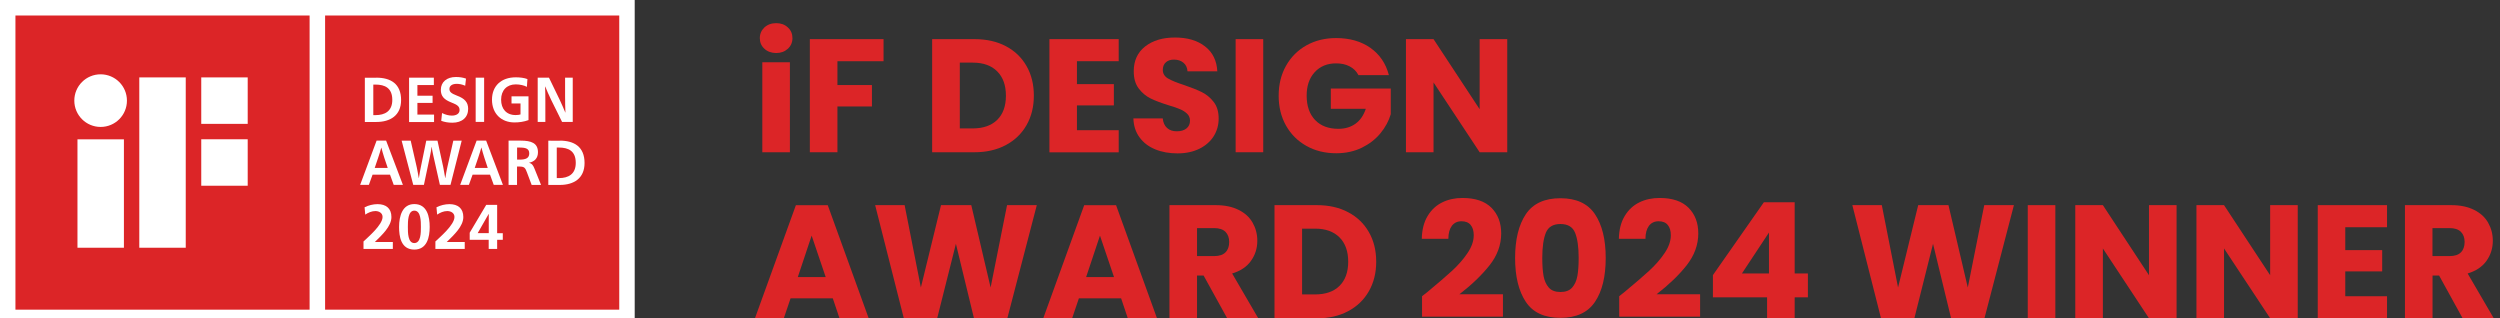 <?xml version="1.0" encoding="UTF-8"?>
<svg xmlns="http://www.w3.org/2000/svg" xmlns:xlink="http://www.w3.org/1999/xlink" version="1.1" id="圖層_1" x="0px" y="0px" viewBox="0 0 372.42 47.41" style="enable-background:new 0 0 372.42 47.41;" xml:space="preserve">
<rect x="0" y="0" width="372.42" height="47.41" fill="#333333" stroke="none"/>
<style type="text/css">
	.st0{fill:#DC2527;}
	.st1{fill:#FFFFFF;}
	.st2{fill-rule:evenodd;clip-rule:evenodd;fill:#DC2527;}
</style>
<g>
	<g>
		<path class="st0" d="M113.87,7.26c-0.46-0.42-0.68-0.95-0.68-1.57c0-0.64,0.23-1.17,0.68-1.6c0.46-0.42,1.04-0.64,1.76-0.64    c0.7,0,1.28,0.21,1.74,0.64c0.46,0.42,0.68,0.96,0.68,1.6c0,0.62-0.23,1.15-0.68,1.57c-0.46,0.42-1.04,0.64-1.74,0.64    C114.91,7.89,114.32,7.68,113.87,7.26z M117.67,9.28v13.4h-4.11V9.28H117.67z"></path>
		<path class="st0" d="M131.62,5.83v3.29h-6.87v3.55h5.14v3.19h-5.14v6.82h-4.11V5.83H131.62z"></path>
		<path class="st0" d="M149.84,6.88c1.33,0.7,2.36,1.69,3.08,2.96c0.73,1.27,1.09,2.74,1.09,4.41c0,1.65-0.36,3.11-1.09,4.39    c-0.73,1.28-1.76,2.27-3.1,2.98s-2.89,1.06-4.65,1.06h-6.31V5.83h6.31C146.96,5.83,148.51,6.18,149.84,6.88z M148.55,17.86    c0.86-0.85,1.3-2.05,1.3-3.6c0-1.55-0.43-2.76-1.3-3.63c-0.86-0.86-2.07-1.3-3.63-1.3h-1.94v9.8h1.94    C146.47,19.13,147.68,18.7,148.55,17.86z"></path>
		<path class="st0" d="M160.43,9.12v3.41h5.5v3.17h-5.5v3.7h6.22v3.29h-10.32V5.83h10.32v3.29H160.43z"></path>
		<path class="st0" d="M172.1,22.25c-0.98-0.4-1.76-0.99-2.34-1.78c-0.58-0.78-0.89-1.73-0.92-2.83h4.37    c0.06,0.62,0.28,1.1,0.65,1.43c0.37,0.33,0.85,0.49,1.44,0.49c0.61,0,1.09-0.14,1.44-0.42c0.35-0.28,0.53-0.67,0.53-1.16    c0-0.42-0.14-0.76-0.42-1.03c-0.28-0.27-0.62-0.5-1.03-0.67c-0.41-0.18-0.99-0.38-1.74-0.6c-1.09-0.34-1.98-0.67-2.67-1.01    c-0.69-0.34-1.28-0.83-1.78-1.49c-0.5-0.66-0.74-1.51-0.74-2.57c0-1.57,0.57-2.8,1.7-3.69c1.14-0.89,2.62-1.33,4.44-1.33    c1.86,0,3.35,0.44,4.49,1.33c1.14,0.89,1.74,2.12,1.82,3.71h-4.44c-0.03-0.54-0.23-0.97-0.6-1.28c-0.37-0.31-0.84-0.47-1.42-0.47    c-0.5,0-0.9,0.13-1.2,0.4c-0.3,0.26-0.46,0.64-0.46,1.14c0,0.54,0.26,0.97,0.77,1.27s1.31,0.63,2.4,0.98    c1.09,0.37,1.97,0.72,2.65,1.06s1.27,0.82,1.76,1.46c0.5,0.64,0.74,1.46,0.74,2.47c0,0.96-0.24,1.83-0.73,2.62    c-0.49,0.78-1.2,1.41-2.12,1.87c-0.93,0.46-2.02,0.7-3.29,0.7C174.18,22.85,173.07,22.65,172.1,22.25z"></path>
		<path class="st0" d="M188.18,5.83v16.85h-4.11V5.83H188.18z"></path>
		<path class="st0" d="M202.35,11.16c-0.3-0.56-0.74-0.99-1.31-1.28c-0.57-0.3-1.24-0.44-2-0.44c-1.33,0-2.39,0.44-3.19,1.31    c-0.8,0.87-1.2,2.04-1.2,3.49c0,1.55,0.42,2.76,1.26,3.64s2,1.31,3.47,1.31c1.01,0,1.86-0.26,2.56-0.77s1.2-1.25,1.52-2.21h-5.21    v-3.02h8.93v3.82c-0.3,1.02-0.82,1.98-1.55,2.86c-0.73,0.88-1.65,1.59-2.77,2.14c-1.12,0.54-2.39,0.82-3.79,0.82    c-1.67,0-3.15-0.36-4.45-1.09c-1.3-0.73-2.32-1.74-3.05-3.04c-0.73-1.3-1.09-2.78-1.09-4.44s0.36-3.15,1.09-4.45    c0.73-1.3,1.74-2.32,3.04-3.05c1.3-0.73,2.78-1.09,4.44-1.09c2.02,0,3.72,0.49,5.1,1.46c1.38,0.98,2.3,2.33,2.75,4.06H202.35z"></path>
		<path class="st0" d="M224.53,22.68h-4.11l-6.87-10.4v10.4h-4.11V5.83h4.11l6.87,10.44V5.83h4.11V22.68z"></path>
		<path class="st0" d="M124.06,44.44h-6.29l-1.01,2.98h-4.3l6.1-16.85h4.75l6.1,16.85h-4.35L124.06,44.44z M123,41.27l-2.09-6.17    l-2.06,6.17H123z"></path>
		<path class="st0" d="M154.45,30.56l-4.39,16.85h-4.97l-2.69-11.09l-2.79,11.09h-4.97l-4.27-16.85h4.39l2.42,12.27l3-12.27h4.51    l2.88,12.27l2.45-12.27H154.45z"></path>
		<path class="st0" d="M167.01,44.44h-6.29l-1.01,2.98h-4.3l6.1-16.85h4.75l6.1,16.85h-4.35L167.01,44.44z M165.95,41.27l-2.09-6.17    l-2.06,6.17H165.95z"></path>
		<path class="st0" d="M182.81,47.41l-3.51-6.36h-0.98v6.36h-4.11V30.56h6.89c1.33,0,2.46,0.23,3.4,0.7c0.94,0.46,1.64,1.1,2.1,1.91    c0.46,0.81,0.7,1.71,0.7,2.7c0,1.12-0.32,2.12-0.95,3c-0.63,0.88-1.56,1.5-2.8,1.87l3.89,6.67H182.81z M178.32,38.15h2.54    c0.75,0,1.32-0.18,1.69-0.55c0.38-0.37,0.56-0.89,0.56-1.56c0-0.64-0.19-1.14-0.56-1.51c-0.38-0.37-0.94-0.55-1.69-0.55h-2.54    V38.15z"></path>
		<path class="st0" d="M200.84,31.62c1.33,0.7,2.36,1.69,3.08,2.96c0.73,1.27,1.09,2.74,1.09,4.41c0,1.65-0.36,3.11-1.09,4.39    c-0.73,1.28-1.76,2.27-3.1,2.98s-2.89,1.06-4.65,1.06h-6.31V30.56h6.31C197.96,30.56,199.51,30.91,200.84,31.62z M199.54,42.59    c0.86-0.85,1.3-2.05,1.3-3.6c0-1.55-0.43-2.76-1.3-3.63c-0.86-0.86-2.07-1.3-3.63-1.3h-1.94v9.8h1.94    C197.47,43.86,198.68,43.44,199.54,42.59z"></path>
		<path class="st0" d="M212.6,43.53c1.57-1.3,2.8-2.36,3.71-3.19c0.9-0.83,1.67-1.7,2.29-2.62c0.62-0.91,0.94-1.8,0.94-2.67    c0-0.66-0.15-1.17-0.46-1.54c-0.3-0.37-0.76-0.55-1.37-0.55c-0.61,0-1.08,0.23-1.43,0.68c-0.34,0.46-0.52,1.1-0.52,1.93h-3.96    c0.03-1.36,0.32-2.5,0.88-3.41c0.55-0.91,1.28-1.58,2.18-2.02s1.91-0.65,3.01-0.65c1.9,0,3.34,0.49,4.31,1.46    c0.97,0.98,1.45,2.25,1.45,3.82c0,1.71-0.58,3.3-1.75,4.77s-2.66,2.89-4.47,4.29h6.48v3.34h-12.05v-3.05    C212.4,43.69,212.65,43.49,212.6,43.53z"></path>
		<path class="st0" d="M227.3,31.91c1.06-1.58,2.78-2.38,5.15-2.38c2.37,0,4.08,0.79,5.15,2.38c1.06,1.58,1.6,3.75,1.6,6.51    c0,2.78-0.53,4.97-1.6,6.55c-1.06,1.58-2.78,2.38-5.15,2.38c-2.37,0-4.09-0.79-5.15-2.38s-1.6-3.77-1.6-6.55    C225.71,35.66,226.24,33.49,227.3,31.91z M234.64,34.68c-0.35-0.87-1.08-1.31-2.18-1.31s-1.83,0.44-2.18,1.31    c-0.35,0.87-0.53,2.12-0.53,3.73c0,1.09,0.06,1.99,0.19,2.7c0.13,0.71,0.39,1.29,0.78,1.73c0.39,0.44,0.97,0.66,1.74,0.66    s1.35-0.22,1.74-0.66c0.39-0.44,0.65-1.02,0.78-1.73c0.13-0.71,0.19-1.61,0.19-2.7C235.17,36.8,234.99,35.55,234.64,34.68z"></path>
		<path class="st0" d="M241.96,43.53c1.57-1.3,2.8-2.36,3.71-3.19c0.9-0.83,1.67-1.7,2.29-2.62c0.62-0.91,0.94-1.8,0.94-2.67    c0-0.66-0.15-1.17-0.46-1.54c-0.3-0.37-0.76-0.55-1.37-0.55c-0.61,0-1.08,0.23-1.43,0.68c-0.34,0.46-0.52,1.1-0.52,1.93h-3.96    c0.03-1.36,0.32-2.5,0.88-3.41c0.55-0.91,1.28-1.58,2.18-2.02s1.91-0.65,3.01-0.65c1.91,0,3.34,0.49,4.31,1.46    c0.97,0.98,1.45,2.25,1.45,3.82c0,1.71-0.59,3.3-1.75,4.77s-2.66,2.89-4.46,4.29h6.48v3.34h-12.05v-3.05    C241.76,43.69,242.01,43.49,241.96,43.53z"></path>
		<path class="st0" d="M255.17,44.29v-3.31l7.59-10.85h4.59v10.61h1.97v3.55h-1.97v3.12h-4.11v-3.12H255.17z M263.52,34.64    l-4.03,6.1h4.03V34.64z"></path>
		<path class="st0" d="M300.01,30.56l-4.39,16.85h-4.97l-2.69-11.09l-2.78,11.09h-4.97l-4.27-16.85h4.39l2.42,12.27l3-12.27h4.51    l2.88,12.27l2.45-12.27H300.01z"></path>
		<path class="st0" d="M306.18,30.56v16.85h-4.11V30.56H306.18z"></path>
		<path class="st0" d="M324.24,47.41h-4.11l-6.87-10.4v10.4h-4.11V30.56h4.11L320.13,41V30.56h4.11V47.41z"></path>
		<path class="st0" d="M342.29,47.41h-4.11l-6.87-10.4v10.4h-4.11V30.56h4.11L338.18,41V30.56h4.11V47.41z"></path>
		<path class="st0" d="M349.37,33.85v3.41h5.5v3.17h-5.5v3.7h6.22v3.29h-10.32V30.56h10.32v3.29H349.37z"></path>
		<path class="st0" d="M366.85,47.41l-3.5-6.36h-0.98v6.36h-4.11V30.56h6.89c1.33,0,2.46,0.23,3.4,0.7c0.94,0.46,1.64,1.1,2.1,1.91    c0.46,0.81,0.7,1.71,0.7,2.7c0,1.12-0.32,2.12-0.95,3c-0.63,0.88-1.57,1.5-2.8,1.87l3.89,6.67H366.85z M362.36,38.15h2.54    c0.75,0,1.32-0.18,1.69-0.55s0.56-0.89,0.56-1.56c0-0.64-0.19-1.14-0.56-1.51c-0.38-0.37-0.94-0.55-1.69-0.55h-2.54V38.15z"></path>
	</g>
	<g>
		<rect class="st1" width="94.55" height="48.43"></rect>
		<rect x="2.3" y="2.31" class="st2" width="43.82" height="43.82"></rect>
		<path class="st1" d="M11.54,36.9h6.92V20.76h-6.92V36.9z M14.99,11.07c-2.17,0-3.92,1.75-3.92,3.92c0,2.17,1.76,3.92,3.92,3.92    c2.17,0,3.92-1.75,3.92-3.92C18.91,12.82,17.15,11.07,14.99,11.07z M29.98,11.53v6.92h6.92v-6.92H29.98z M20.75,36.9h6.92V11.53    h-6.92V36.9z M29.98,27.67h6.92v-6.92h-6.92V27.67z"></path>
		<rect x="48.43" y="2.31" class="st2" width="43.82" height="43.82"></rect>
		<g>
			<g>
				<path class="st1" d="M56.06,11.57c2.11,0,3.69,0.89,3.69,3.33c0,2.31-1.62,3.27-3.69,3.27h-1.71v-6.59H56.06z M55.61,17.15h0.33      c1.39,0,2.5-0.58,2.5-2.27c0-1.78-1.11-2.28-2.5-2.28h-0.33V17.15z"></path>
				<path class="st1" d="M60.93,11.57h3.7v1.1h-2.45v1.59h2.26v1.07h-2.26v1.74h2.48v1.11h-3.72V11.57z"></path>
				<path class="st1" d="M69.3,12.77c-0.49-0.21-0.89-0.28-1.27-0.28c-0.66,0-1.08,0.29-1.08,0.75c0,0.41,0.21,0.66,1.13,1.01      c1.16,0.43,1.66,1,1.66,1.97c0,1.27-0.91,2.06-2.35,2.06c-0.6,0-1.14-0.09-1.66-0.28l0.12-1.16c0.54,0.27,1.03,0.38,1.47,0.38      c0.66,0,1.14-0.29,1.14-0.82c0-0.5-0.26-0.77-1.21-1.13c-1.11-0.43-1.58-0.95-1.58-1.89c0-1.17,0.9-1.91,2.24-1.91      c0.56,0,1.02,0.07,1.51,0.24L69.3,12.77z"></path>
				<path class="st1" d="M70.86,11.57h1.26v6.59h-1.26V11.57z"></path>
				<path class="st1" d="M78.49,12.94c-0.38-0.21-1.01-0.37-1.66-0.37c-1.32,0-2.18,0.88-2.18,2.28c0,1.37,0.78,2.29,2.16,2.29      c0.26,0,0.54-0.03,0.73-0.09v-1.64H76.2v-1.06h2.53v3.54c-0.67,0.25-1.39,0.35-2.1,0.35c-1.92,0-3.34-1.28-3.34-3.39      c0-2.05,1.38-3.33,3.54-3.33c0.62,0,1.23,0.07,1.74,0.26L78.49,12.94z"></path>
				<path class="st1" d="M84.18,11.57h1.14v6.59h-1.59l-1.6-3.23c-0.32-0.65-0.73-1.6-0.9-2.03H81.2c0.03,0.41,0.04,1.62,0.04,2.18      v3.08h-1.14v-6.59h1.68l1.58,3.26c0.23,0.47,0.66,1.46,0.85,1.93h0.02c-0.03-0.48-0.05-1.76-0.05-2.42V11.57z"></path>
			</g>
			<g>
				<path class="st1" d="M60.02,27.54h-1.37l-0.55-1.52H55.5l-0.55,1.52h-1.3l2.45-6.59h1.42L60.02,27.54z M57.24,23.48      c-0.13-0.4-0.35-1.15-0.43-1.49H56.8c-0.09,0.34-0.32,1.1-0.46,1.49l-0.52,1.54h1.94L57.24,23.48z"></path>
				<path class="st1" d="M64.54,23.13c-0.06-0.3-0.19-0.88-0.23-1.24h-0.02c-0.04,0.36-0.14,0.93-0.21,1.24l-0.93,4.41h-1.59      l-1.73-6.59h1.35l0.9,3.95c0.04,0.22,0.24,1.17,0.3,1.62h0.02c0.06-0.44,0.24-1.4,0.29-1.62l0.81-3.95h1.67l0.86,3.95      c0.05,0.23,0.22,1.18,0.29,1.62h0.02c0.06-0.44,0.24-1.37,0.3-1.62l0.89-3.95h1.25l-1.67,6.59h-1.58L64.54,23.13z"></path>
				<path class="st1" d="M74.92,27.54h-1.37l-0.55-1.52H70.4l-0.55,1.52h-1.3l2.45-6.59h1.42L74.92,27.54z M72.15,23.48      c-0.13-0.4-0.35-1.15-0.43-1.49H71.7c-0.09,0.34-0.32,1.1-0.46,1.49l-0.52,1.54h1.94L72.15,23.48z"></path>
				<path class="st1" d="M75.77,20.95h1.81c1.54,0,2.56,0.35,2.56,1.73c0,0.87-0.49,1.39-1.31,1.56v0.02      c0.44,0.12,0.6,0.39,0.8,0.88l0.97,2.41H79.2l-0.7-1.87c-0.26-0.69-0.38-0.87-1.15-0.87h-0.33v2.74h-1.26V20.95z M77.03,23.78      h0.37c0.99,0,1.44-0.26,1.44-0.93c0-0.72-0.54-0.87-1.44-0.87h-0.37V23.78z"></path>
				<path class="st1" d="M83.39,20.95c2.11,0,3.69,0.89,3.69,3.33c0,2.31-1.62,3.27-3.69,3.27h-1.71v-6.59H83.39z M82.94,26.53h0.33      c1.39,0,2.5-0.58,2.5-2.27c0-1.78-1.11-2.28-2.5-2.28h-0.33V26.53z"></path>
			</g>
		</g>
		<g>
			<path class="st1" d="M54.15,37.07v-1.1c0.61-0.59,2.84-2.45,2.84-3.65c0-0.6-0.54-0.88-1.07-0.88c-0.55,0-1.08,0.24-1.51,0.53     l-0.1-1.09c0.59-0.3,1.28-0.47,1.94-0.47c1.25,0,2.06,0.63,2.06,1.92c0,1.39-1.4,2.67-2.47,3.72h2.68v1.03H54.15z"></path>
			<path class="st1" d="M59.45,33.81c0-1.64,0.5-3.41,2.27-3.41c1.92,0,2.29,1.89,2.29,3.41c0,1.52-0.39,3.37-2.29,3.37     C59.7,37.18,59.45,35.18,59.45,33.81z M62.7,33.81c0-0.85,0-2.43-0.98-2.43c-0.96,0-0.96,1.59-0.96,2.43     c0,0.83-0.01,2.4,0.96,2.4C62.71,36.2,62.7,34.64,62.7,33.81z"></path>
			<path class="st1" d="M64.86,37.07v-1.1c0.61-0.59,2.84-2.45,2.84-3.65c0-0.6-0.54-0.88-1.07-0.88c-0.55,0-1.08,0.24-1.51,0.53     l-0.1-1.09c0.59-0.3,1.28-0.47,1.94-0.47c1.25,0,2.06,0.63,2.06,1.92c0,1.39-1.4,2.67-2.47,3.72h2.68v1.03H64.86z"></path>
			<path class="st1" d="M69.98,34.65l2.45-4.13h1.63v4.22h0.84v0.98h-0.84v1.36h-1.26v-1.36h-2.83V34.65z M72.81,34.73v-2.85h-0.02     l-1.63,2.85H72.81z"></path>
		</g>
	</g>
</g>
</svg>
